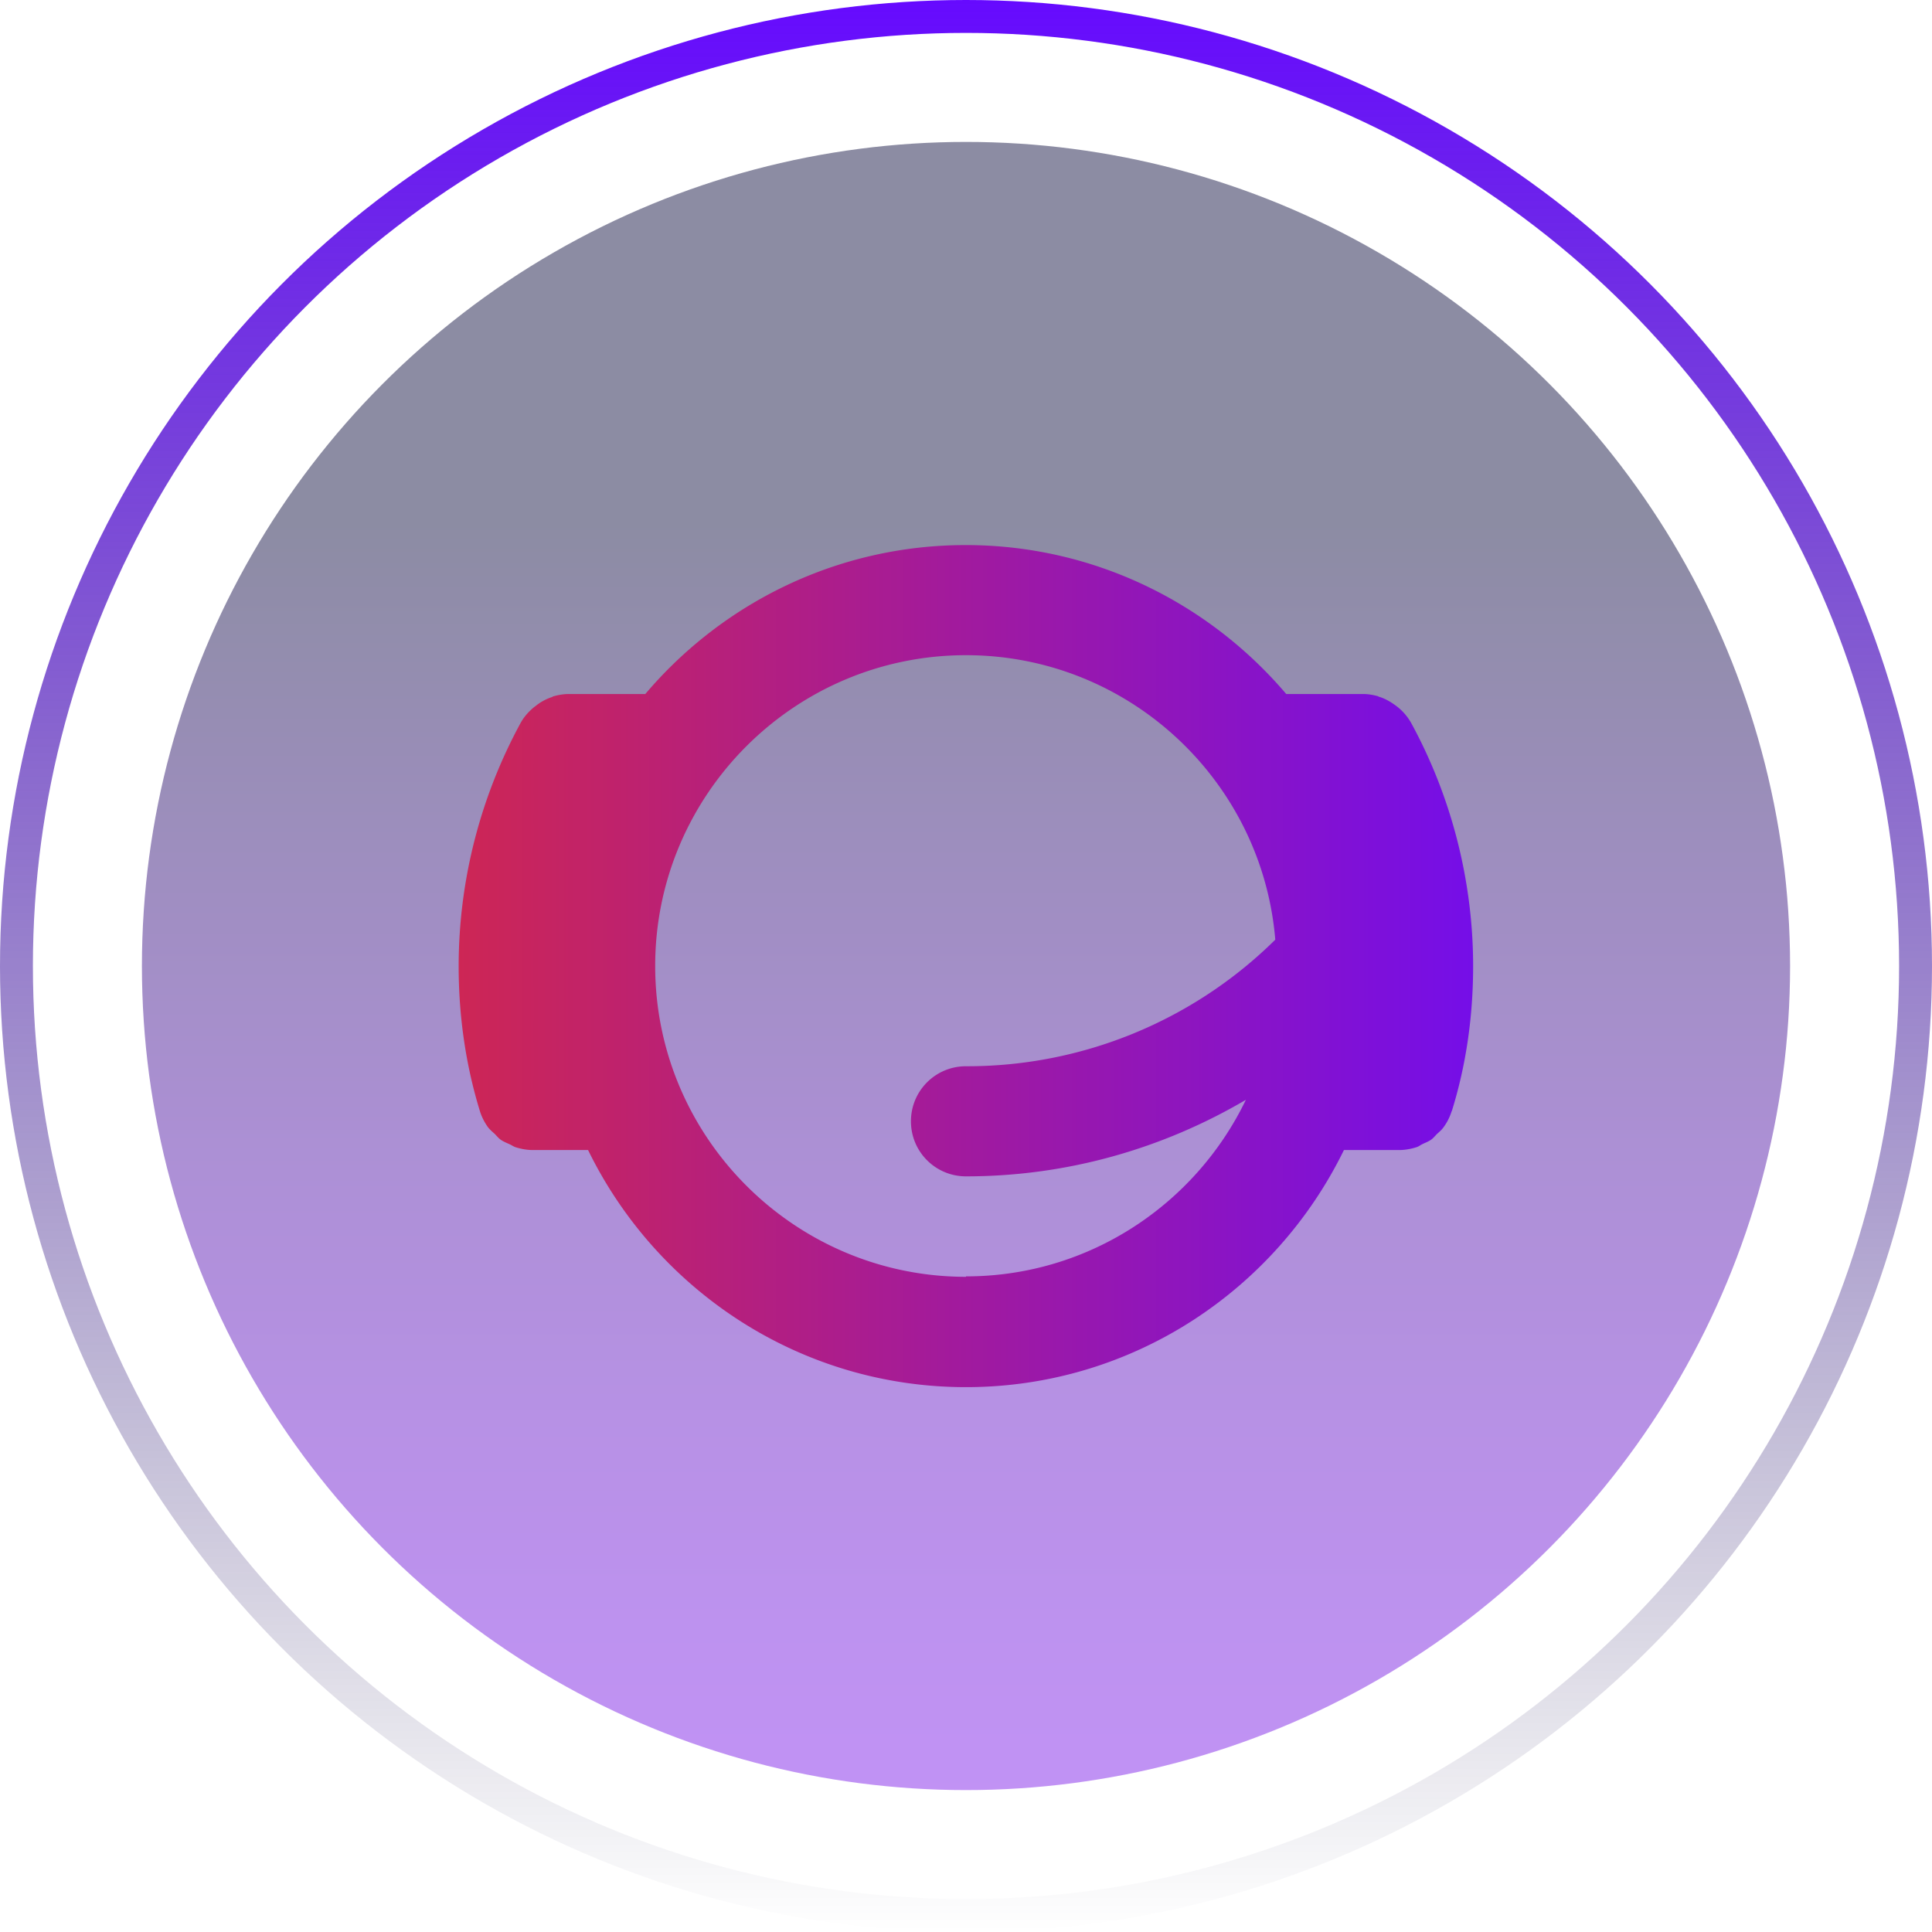 <svg xmlns="http://www.w3.org/2000/svg" data-name="Layer 2" width="88.08" height="88.08"><defs><linearGradient id="a" x1="-830.6" y1="2057" x2="-755.46" y2="2057" gradientTransform="matrix(0 1 1 0 -2012.96 837.07)" gradientUnits="userSpaceOnUse"><stop offset=".23" stop-color="#003"/><stop offset=".42" stop-color="#25046d"/><stop offset=".61" stop-color="#4708a1"/><stop offset=".78" stop-color="#600bc7"/><stop offset=".92" stop-color="#6f0ddf"/><stop offset="1" stop-color="#750ee8"/></linearGradient><linearGradient id="b" x1="-4048.14" y1="1261.66" x2="-4048.14" y2="1173.58" gradientTransform="matrix(-1 0 0 1 -4004.1 -1173.58)" gradientUnits="userSpaceOnUse"><stop offset="0" stop-color="#003" stop-opacity="0"/><stop offset="1" stop-color="#660aff"/></linearGradient><linearGradient id="c" data-name="Purple Gradient" x1="20.91" y1="44.04" x2="67.17" y2="44.04" gradientUnits="userSpaceOnUse"><stop offset="0" stop-color="#cd2655"/><stop offset="1" stop-color="#750ee8"/></linearGradient></defs><g data-name="Layer 2"><g data-name="Layer 1-2"><circle cx="44.04" cy="44.04" r="37.57" style="fill:url(#a);opacity:.45;stroke-width:0;isolation:isolate"/><circle cx="44.04" cy="44.04" r="43.29" style="isolation:isolate;fill:none;stroke:url(#b);stroke-miterlimit:10;stroke-width:1.5px"/></g><path d="M66.19 50.65c.65-2.09.97-4.31.97-6.6 0-3.87-.98-7.71-2.83-11.1a2.518 2.518 0 0 0-.75-.82c-.21-.15-.44-.28-.69-.36-.03 0-.05-.02-.07-.03-.22-.06-.45-.1-.69-.1h-3.49c-3.52-4.14-8.76-6.79-14.61-6.79s-11.09 2.64-14.61 6.79h-3.48c-.24 0-.47.04-.69.1-.03 0-.06.03-.09.04-.24.08-.47.2-.67.35-.06.05-.12.09-.18.14-.22.19-.42.41-.57.68a23.244 23.244 0 0 0-2.83 11.1c0 2.3.33 4.53.97 6.61.08.26.21.51.36.72.09.12.21.22.32.32.08.08.15.17.24.24.13.1.29.16.44.23.09.04.17.1.26.13.25.08.52.13.79.13h2.52c3.12 6.39 9.66 10.81 17.23 10.81s14.11-4.42 17.23-10.81h2.52c.27 0 .54-.05.79-.13.1-.03.18-.1.27-.14.14-.07.29-.12.42-.22.09-.07.16-.16.24-.24.11-.1.22-.19.31-.32.16-.22.28-.46.36-.72Zm-22.15 7.56c-7.81 0-14.17-6.36-14.17-14.17s6.35-14.17 14.17-14.17c7.41 0 13.5 5.72 14.1 12.97a19.977 19.977 0 0 1-14.1 5.77c-1.39 0-2.51 1.12-2.51 2.51s1.12 2.51 2.51 2.51c4.59 0 8.95-1.25 12.76-3.49-2.29 4.75-7.14 8.05-12.76 8.05Z" style="stroke-width:0;fill:url(#c)"/></g></svg>